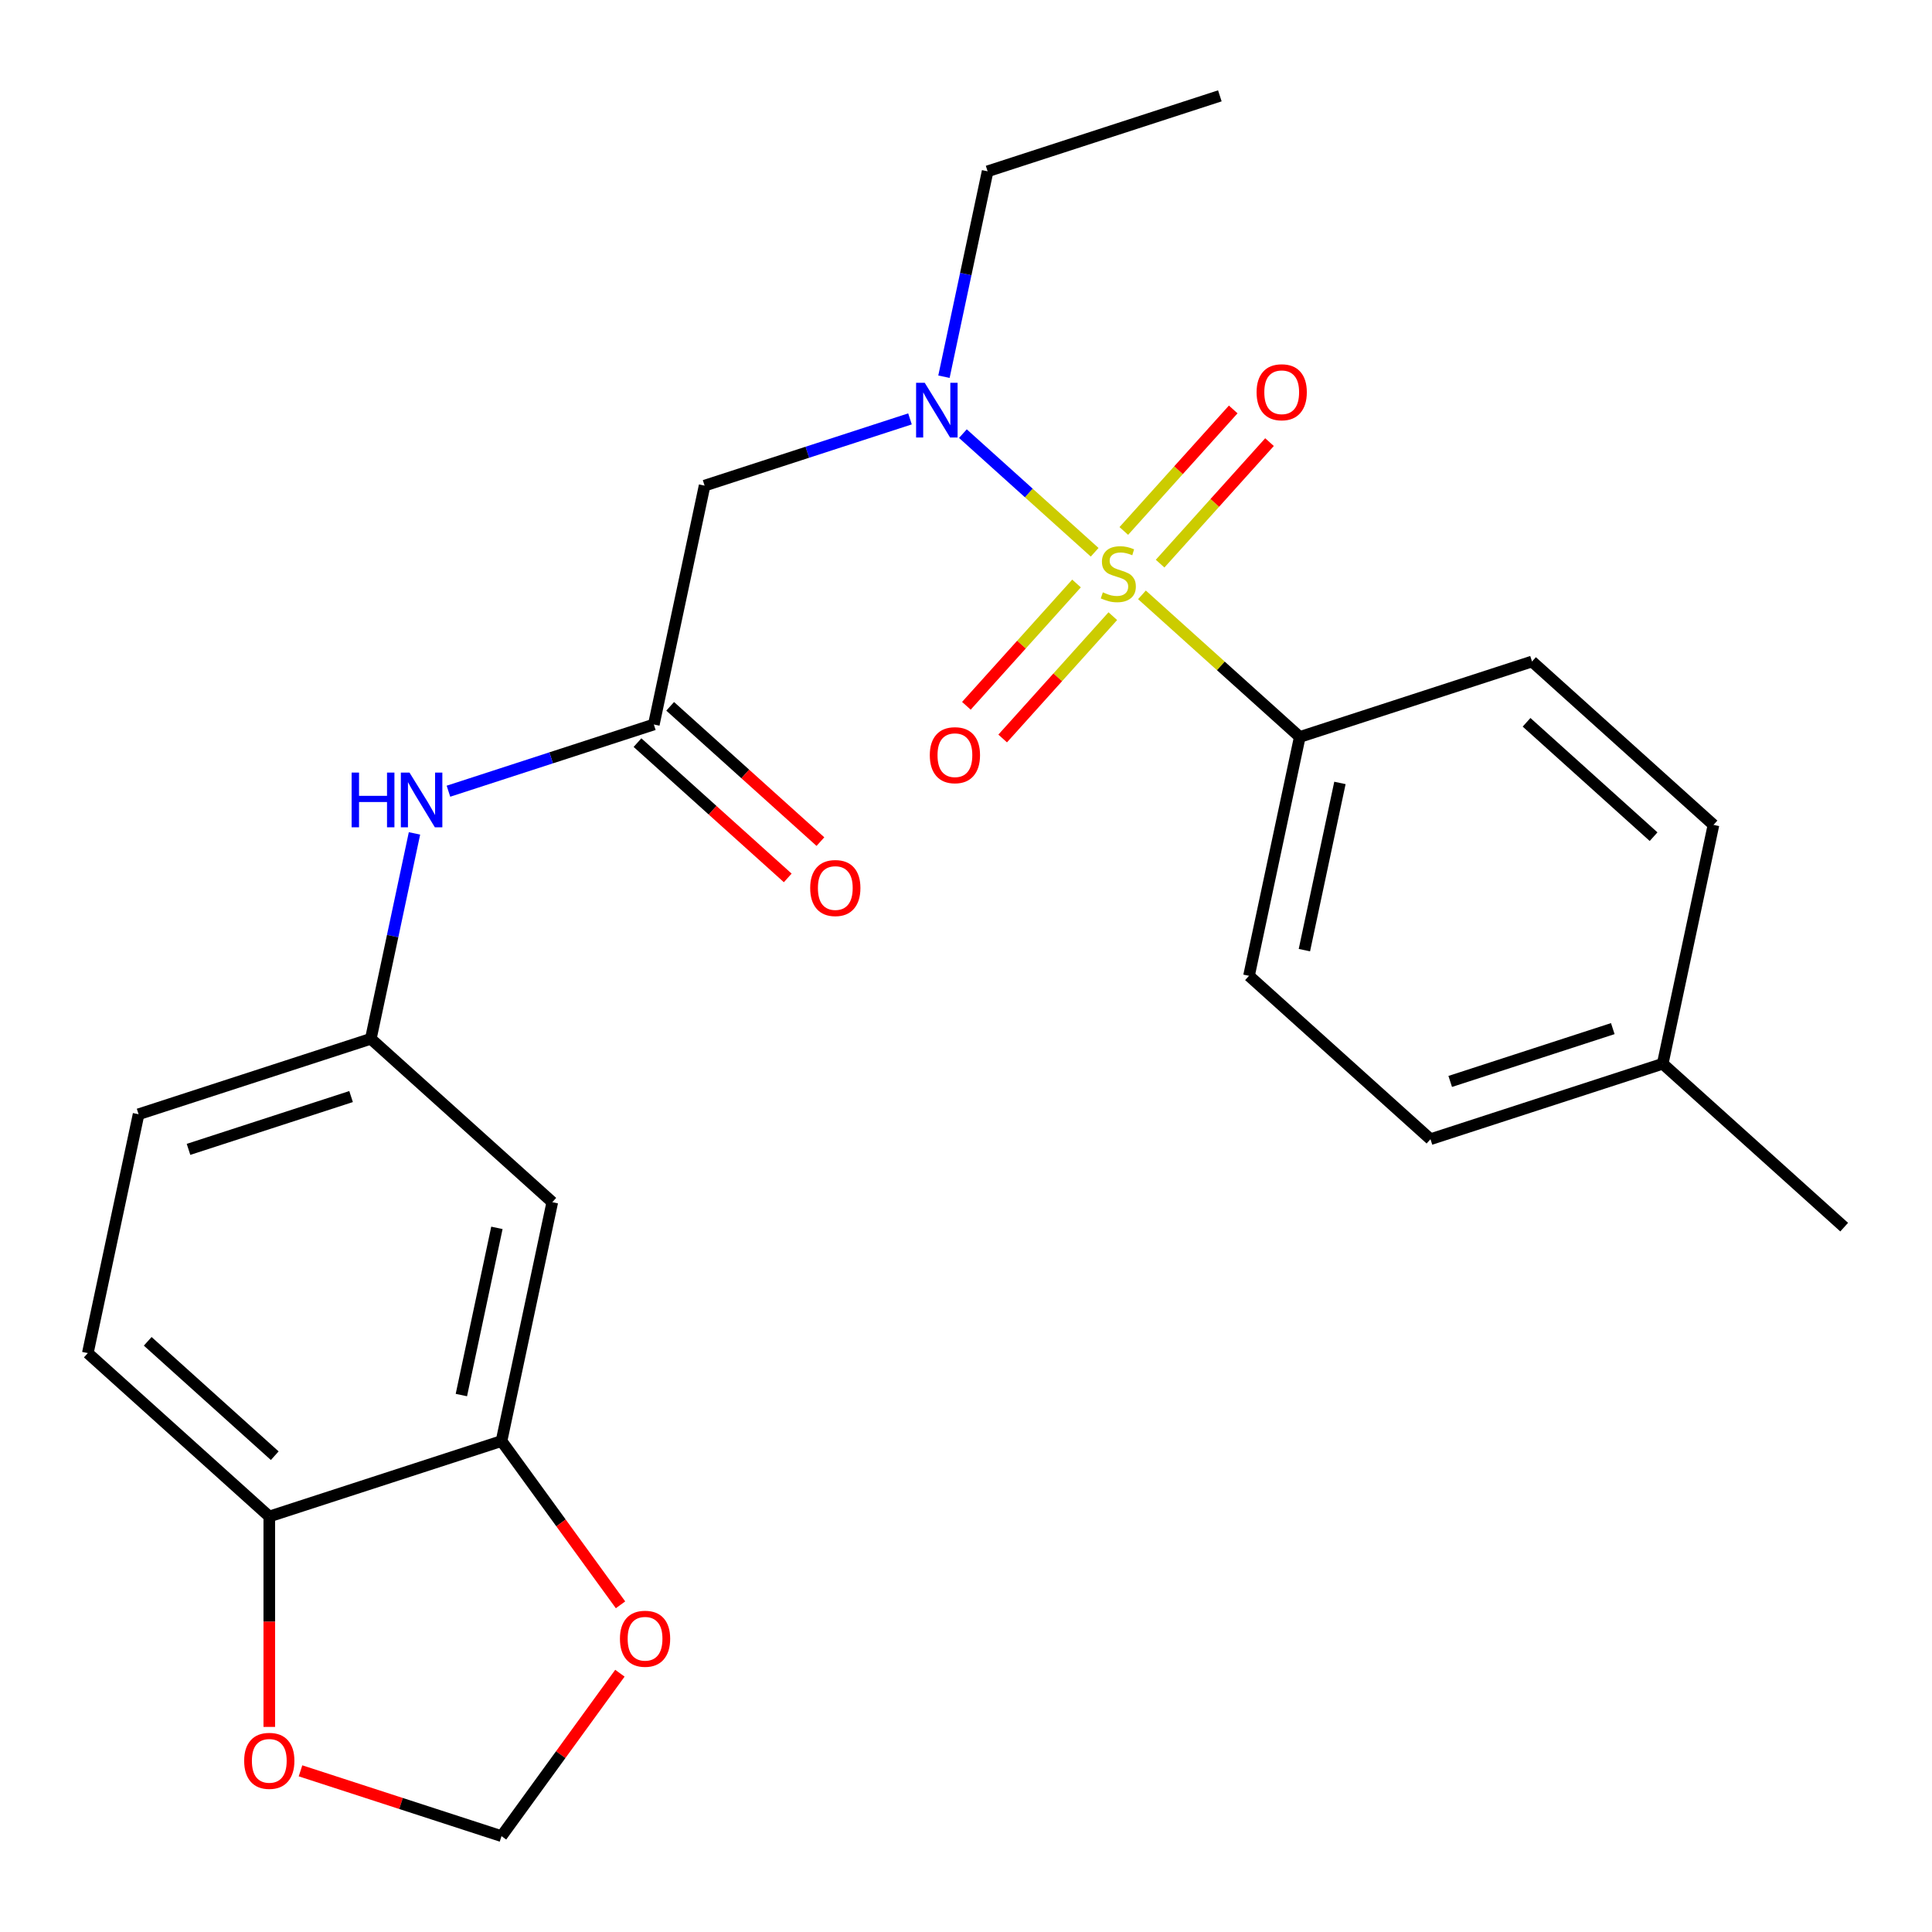<?xml version='1.0' encoding='iso-8859-1'?>
<svg version='1.1' baseProfile='full'
              xmlns='http://www.w3.org/2000/svg'
                      xmlns:rdkit='http://www.rdkit.org/xml'
                      xmlns:xlink='http://www.w3.org/1999/xlink'
                  xml:space='preserve'
width='1000px' height='1000px' viewBox='0 0 1000 1000'>
<!-- END OF HEADER -->
<rect style='opacity:1.0;fill:#FFFFFF;stroke:none' width='1000' height='1000' x='0' y='0'> </rect>
<path class='bond-0' d='M 566.595,285.854 L 532.495,255.15' style='fill:none;fill-rule:evenodd;stroke:#CCCC00;stroke-width:6px;stroke-linecap:butt;stroke-linejoin:miter;stroke-opacity:1' />
<path class='bond-0' d='M 532.495,255.15 L 498.396,224.446' style='fill:none;fill-rule:evenodd;stroke:#0000FF;stroke-width:6px;stroke-linecap:butt;stroke-linejoin:miter;stroke-opacity:1' />
<path class='bond-3' d='M 591.075,307.895 L 631.919,344.671' style='fill:none;fill-rule:evenodd;stroke:#CCCC00;stroke-width:6px;stroke-linecap:butt;stroke-linejoin:miter;stroke-opacity:1' />
<path class='bond-3' d='M 631.919,344.671 L 672.763,381.447' style='fill:none;fill-rule:evenodd;stroke:#000000;stroke-width:6px;stroke-linecap:butt;stroke-linejoin:miter;stroke-opacity:1' />
<path class='bond-5' d='M 557.203,302.011 L 528.7,333.666' style='fill:none;fill-rule:evenodd;stroke:#CCCC00;stroke-width:6px;stroke-linecap:butt;stroke-linejoin:miter;stroke-opacity:1' />
<path class='bond-5' d='M 528.7,333.666 L 500.197,365.322' style='fill:none;fill-rule:evenodd;stroke:#FF0000;stroke-width:6px;stroke-linecap:butt;stroke-linejoin:miter;stroke-opacity:1' />
<path class='bond-5' d='M 575.988,318.925 L 547.485,350.581' style='fill:none;fill-rule:evenodd;stroke:#CCCC00;stroke-width:6px;stroke-linecap:butt;stroke-linejoin:miter;stroke-opacity:1' />
<path class='bond-5' d='M 547.485,350.581 L 518.982,382.237' style='fill:none;fill-rule:evenodd;stroke:#FF0000;stroke-width:6px;stroke-linecap:butt;stroke-linejoin:miter;stroke-opacity:1' />
<path class='bond-6' d='M 600.468,291.738 L 628.783,260.291' style='fill:none;fill-rule:evenodd;stroke:#CCCC00;stroke-width:6px;stroke-linecap:butt;stroke-linejoin:miter;stroke-opacity:1' />
<path class='bond-6' d='M 628.783,260.291 L 657.098,228.843' style='fill:none;fill-rule:evenodd;stroke:#FF0000;stroke-width:6px;stroke-linecap:butt;stroke-linejoin:miter;stroke-opacity:1' />
<path class='bond-6' d='M 581.682,274.823 L 609.997,243.376' style='fill:none;fill-rule:evenodd;stroke:#CCCC00;stroke-width:6px;stroke-linecap:butt;stroke-linejoin:miter;stroke-opacity:1' />
<path class='bond-6' d='M 609.997,243.376 L 638.313,211.929' style='fill:none;fill-rule:evenodd;stroke:#FF0000;stroke-width:6px;stroke-linecap:butt;stroke-linejoin:miter;stroke-opacity:1' />
<path class='bond-1' d='M 471.008,216.818 L 417.855,234.088' style='fill:none;fill-rule:evenodd;stroke:#0000FF;stroke-width:6px;stroke-linecap:butt;stroke-linejoin:miter;stroke-opacity:1' />
<path class='bond-1' d='M 417.855,234.088 L 364.702,251.359' style='fill:none;fill-rule:evenodd;stroke:#000000;stroke-width:6px;stroke-linecap:butt;stroke-linejoin:miter;stroke-opacity:1' />
<path class='bond-22' d='M 488.589,194.982 L 499.887,141.827' style='fill:none;fill-rule:evenodd;stroke:#0000FF;stroke-width:6px;stroke-linecap:butt;stroke-linejoin:miter;stroke-opacity:1' />
<path class='bond-22' d='M 499.887,141.827 L 511.186,88.672' style='fill:none;fill-rule:evenodd;stroke:#000000;stroke-width:6px;stroke-linecap:butt;stroke-linejoin:miter;stroke-opacity:1' />
<path class='bond-2' d='M 364.702,251.359 L 338.423,374.989' style='fill:none;fill-rule:evenodd;stroke:#000000;stroke-width:6px;stroke-linecap:butt;stroke-linejoin:miter;stroke-opacity:1' />
<path class='bond-8' d='M 338.423,374.989 L 285.27,392.259' style='fill:none;fill-rule:evenodd;stroke:#000000;stroke-width:6px;stroke-linecap:butt;stroke-linejoin:miter;stroke-opacity:1' />
<path class='bond-8' d='M 285.27,392.259 L 232.117,409.53' style='fill:none;fill-rule:evenodd;stroke:#0000FF;stroke-width:6px;stroke-linecap:butt;stroke-linejoin:miter;stroke-opacity:1' />
<path class='bond-14' d='M 329.966,384.382 L 368.85,419.393' style='fill:none;fill-rule:evenodd;stroke:#000000;stroke-width:6px;stroke-linecap:butt;stroke-linejoin:miter;stroke-opacity:1' />
<path class='bond-14' d='M 368.85,419.393 L 407.734,454.404' style='fill:none;fill-rule:evenodd;stroke:#FF0000;stroke-width:6px;stroke-linecap:butt;stroke-linejoin:miter;stroke-opacity:1' />
<path class='bond-14' d='M 346.88,365.596 L 385.764,400.607' style='fill:none;fill-rule:evenodd;stroke:#000000;stroke-width:6px;stroke-linecap:butt;stroke-linejoin:miter;stroke-opacity:1' />
<path class='bond-14' d='M 385.764,400.607 L 424.648,435.619' style='fill:none;fill-rule:evenodd;stroke:#FF0000;stroke-width:6px;stroke-linecap:butt;stroke-linejoin:miter;stroke-opacity:1' />
<path class='bond-15' d='M 672.763,381.447 L 646.484,505.077' style='fill:none;fill-rule:evenodd;stroke:#000000;stroke-width:6px;stroke-linecap:butt;stroke-linejoin:miter;stroke-opacity:1' />
<path class='bond-15' d='M 693.547,405.247 L 675.152,491.788' style='fill:none;fill-rule:evenodd;stroke:#000000;stroke-width:6px;stroke-linecap:butt;stroke-linejoin:miter;stroke-opacity:1' />
<path class='bond-16' d='M 672.763,381.447 L 792.969,342.39' style='fill:none;fill-rule:evenodd;stroke:#000000;stroke-width:6px;stroke-linecap:butt;stroke-linejoin:miter;stroke-opacity:1' />
<path class='bond-4' d='M 259.588,745.879 L 285.866,622.249' style='fill:none;fill-rule:evenodd;stroke:#000000;stroke-width:6px;stroke-linecap:butt;stroke-linejoin:miter;stroke-opacity:1' />
<path class='bond-4' d='M 238.804,722.079 L 257.199,635.538' style='fill:none;fill-rule:evenodd;stroke:#000000;stroke-width:6px;stroke-linecap:butt;stroke-linejoin:miter;stroke-opacity:1' />
<path class='bond-10' d='M 259.588,745.879 L 290.384,788.266' style='fill:none;fill-rule:evenodd;stroke:#000000;stroke-width:6px;stroke-linecap:butt;stroke-linejoin:miter;stroke-opacity:1' />
<path class='bond-10' d='M 290.384,788.266 L 321.18,830.653' style='fill:none;fill-rule:evenodd;stroke:#FF0000;stroke-width:6px;stroke-linecap:butt;stroke-linejoin:miter;stroke-opacity:1' />
<path class='bond-26' d='M 259.588,745.879 L 139.382,784.936' style='fill:none;fill-rule:evenodd;stroke:#000000;stroke-width:6px;stroke-linecap:butt;stroke-linejoin:miter;stroke-opacity:1' />
<path class='bond-7' d='M 285.866,622.249 L 191.939,537.676' style='fill:none;fill-rule:evenodd;stroke:#000000;stroke-width:6px;stroke-linecap:butt;stroke-linejoin:miter;stroke-opacity:1' />
<path class='bond-12' d='M 214.536,431.366 L 203.237,484.521' style='fill:none;fill-rule:evenodd;stroke:#0000FF;stroke-width:6px;stroke-linecap:butt;stroke-linejoin:miter;stroke-opacity:1' />
<path class='bond-12' d='M 203.237,484.521 L 191.939,537.676' style='fill:none;fill-rule:evenodd;stroke:#000000;stroke-width:6px;stroke-linecap:butt;stroke-linejoin:miter;stroke-opacity:1' />
<path class='bond-9' d='M 139.382,784.936 L 45.455,700.364' style='fill:none;fill-rule:evenodd;stroke:#000000;stroke-width:6px;stroke-linecap:butt;stroke-linejoin:miter;stroke-opacity:1' />
<path class='bond-9' d='M 142.208,753.465 L 76.458,694.264' style='fill:none;fill-rule:evenodd;stroke:#000000;stroke-width:6px;stroke-linecap:butt;stroke-linejoin:miter;stroke-opacity:1' />
<path class='bond-11' d='M 139.382,784.936 L 139.382,839.393' style='fill:none;fill-rule:evenodd;stroke:#000000;stroke-width:6px;stroke-linecap:butt;stroke-linejoin:miter;stroke-opacity:1' />
<path class='bond-11' d='M 139.382,839.393 L 139.382,893.849' style='fill:none;fill-rule:evenodd;stroke:#FF0000;stroke-width:6px;stroke-linecap:butt;stroke-linejoin:miter;stroke-opacity:1' />
<path class='bond-13' d='M 320.86,866.052 L 290.224,908.219' style='fill:none;fill-rule:evenodd;stroke:#FF0000;stroke-width:6px;stroke-linecap:butt;stroke-linejoin:miter;stroke-opacity:1' />
<path class='bond-13' d='M 290.224,908.219 L 259.588,950.386' style='fill:none;fill-rule:evenodd;stroke:#000000;stroke-width:6px;stroke-linecap:butt;stroke-linejoin:miter;stroke-opacity:1' />
<path class='bond-27' d='M 155.542,916.579 L 207.565,933.482' style='fill:none;fill-rule:evenodd;stroke:#FF0000;stroke-width:6px;stroke-linecap:butt;stroke-linejoin:miter;stroke-opacity:1' />
<path class='bond-27' d='M 207.565,933.482 L 259.588,950.386' style='fill:none;fill-rule:evenodd;stroke:#000000;stroke-width:6px;stroke-linecap:butt;stroke-linejoin:miter;stroke-opacity:1' />
<path class='bond-18' d='M 191.939,537.676 L 71.733,576.734' style='fill:none;fill-rule:evenodd;stroke:#000000;stroke-width:6px;stroke-linecap:butt;stroke-linejoin:miter;stroke-opacity:1' />
<path class='bond-18' d='M 181.719,567.576 L 97.575,594.916' style='fill:none;fill-rule:evenodd;stroke:#000000;stroke-width:6px;stroke-linecap:butt;stroke-linejoin:miter;stroke-opacity:1' />
<path class='bond-20' d='M 646.484,505.077 L 740.412,589.65' style='fill:none;fill-rule:evenodd;stroke:#000000;stroke-width:6px;stroke-linecap:butt;stroke-linejoin:miter;stroke-opacity:1' />
<path class='bond-19' d='M 792.969,342.39 L 886.896,426.963' style='fill:none;fill-rule:evenodd;stroke:#000000;stroke-width:6px;stroke-linecap:butt;stroke-linejoin:miter;stroke-opacity:1' />
<path class='bond-19' d='M 790.143,373.861 L 855.893,433.062' style='fill:none;fill-rule:evenodd;stroke:#000000;stroke-width:6px;stroke-linecap:butt;stroke-linejoin:miter;stroke-opacity:1' />
<path class='bond-17' d='M 45.455,700.364 L 71.733,576.734' style='fill:none;fill-rule:evenodd;stroke:#000000;stroke-width:6px;stroke-linecap:butt;stroke-linejoin:miter;stroke-opacity:1' />
<path class='bond-21' d='M 886.896,426.963 L 860.618,550.593' style='fill:none;fill-rule:evenodd;stroke:#000000;stroke-width:6px;stroke-linecap:butt;stroke-linejoin:miter;stroke-opacity:1' />
<path class='bond-25' d='M 740.412,589.65 L 860.618,550.593' style='fill:none;fill-rule:evenodd;stroke:#000000;stroke-width:6px;stroke-linecap:butt;stroke-linejoin:miter;stroke-opacity:1' />
<path class='bond-25' d='M 750.631,559.75 L 834.776,532.41' style='fill:none;fill-rule:evenodd;stroke:#000000;stroke-width:6px;stroke-linecap:butt;stroke-linejoin:miter;stroke-opacity:1' />
<path class='bond-23' d='M 860.618,550.593 L 954.545,635.165' style='fill:none;fill-rule:evenodd;stroke:#000000;stroke-width:6px;stroke-linecap:butt;stroke-linejoin:miter;stroke-opacity:1' />
<path class='bond-24' d='M 511.186,88.672 L 631.392,49.614' style='fill:none;fill-rule:evenodd;stroke:#000000;stroke-width:6px;stroke-linecap:butt;stroke-linejoin:miter;stroke-opacity:1' />
<path  class='atom-0' d='M 570.835 306.594
Q 571.155 306.714, 572.475 307.274
Q 573.795 307.834, 575.235 308.194
Q 576.715 308.514, 578.155 308.514
Q 580.835 308.514, 582.395 307.234
Q 583.955 305.914, 583.955 303.634
Q 583.955 302.074, 583.155 301.114
Q 582.395 300.154, 581.195 299.634
Q 579.995 299.114, 577.995 298.514
Q 575.475 297.754, 573.955 297.034
Q 572.475 296.314, 571.395 294.794
Q 570.355 293.274, 570.355 290.714
Q 570.355 287.154, 572.755 284.954
Q 575.195 282.754, 579.995 282.754
Q 583.275 282.754, 586.995 284.314
L 586.075 287.394
Q 582.675 285.994, 580.115 285.994
Q 577.355 285.994, 575.835 287.154
Q 574.315 288.274, 574.355 290.234
Q 574.355 291.754, 575.115 292.674
Q 575.915 293.594, 577.035 294.114
Q 578.195 294.634, 580.115 295.234
Q 582.675 296.034, 584.195 296.834
Q 585.715 297.634, 586.795 299.274
Q 587.915 300.874, 587.915 303.634
Q 587.915 307.554, 585.275 309.674
Q 582.675 311.754, 578.315 311.754
Q 575.795 311.754, 573.875 311.194
Q 571.995 310.674, 569.755 309.754
L 570.835 306.594
' fill='#CCCC00'/>
<path  class='atom-1' d='M 478.648 198.142
L 487.928 213.142
Q 488.848 214.622, 490.328 217.302
Q 491.808 219.982, 491.888 220.142
L 491.888 198.142
L 495.648 198.142
L 495.648 226.462
L 491.768 226.462
L 481.808 210.062
Q 480.648 208.142, 479.408 205.942
Q 478.208 203.742, 477.848 203.062
L 477.848 226.462
L 474.168 226.462
L 474.168 198.142
L 478.648 198.142
' fill='#0000FF'/>
<path  class='atom-6' d='M 481.262 390.882
Q 481.262 384.082, 484.622 380.282
Q 487.982 376.482, 494.262 376.482
Q 500.542 376.482, 503.902 380.282
Q 507.262 384.082, 507.262 390.882
Q 507.262 397.762, 503.862 401.682
Q 500.462 405.562, 494.262 405.562
Q 488.022 405.562, 484.622 401.682
Q 481.262 397.802, 481.262 390.882
M 494.262 402.362
Q 498.582 402.362, 500.902 399.482
Q 503.262 396.562, 503.262 390.882
Q 503.262 385.322, 500.902 382.522
Q 498.582 379.682, 494.262 379.682
Q 489.942 379.682, 487.582 382.482
Q 485.262 385.282, 485.262 390.882
Q 485.262 396.602, 487.582 399.482
Q 489.942 402.362, 494.262 402.362
' fill='#FF0000'/>
<path  class='atom-7' d='M 650.408 203.027
Q 650.408 196.227, 653.768 192.427
Q 657.128 188.627, 663.408 188.627
Q 669.688 188.627, 673.048 192.427
Q 676.408 196.227, 676.408 203.027
Q 676.408 209.907, 673.008 213.827
Q 669.608 217.707, 663.408 217.707
Q 657.168 217.707, 653.768 213.827
Q 650.408 209.947, 650.408 203.027
M 663.408 214.507
Q 667.728 214.507, 670.048 211.627
Q 672.408 208.707, 672.408 203.027
Q 672.408 197.467, 670.048 194.667
Q 667.728 191.827, 663.408 191.827
Q 659.088 191.827, 656.728 194.627
Q 654.408 197.427, 654.408 203.027
Q 654.408 208.747, 656.728 211.627
Q 659.088 214.507, 663.408 214.507
' fill='#FF0000'/>
<path  class='atom-9' d='M 181.997 399.886
L 185.837 399.886
L 185.837 411.926
L 200.317 411.926
L 200.317 399.886
L 204.157 399.886
L 204.157 428.206
L 200.317 428.206
L 200.317 415.126
L 185.837 415.126
L 185.837 428.206
L 181.997 428.206
L 181.997 399.886
' fill='#0000FF'/>
<path  class='atom-9' d='M 211.957 399.886
L 221.237 414.886
Q 222.157 416.366, 223.637 419.046
Q 225.117 421.726, 225.197 421.886
L 225.197 399.886
L 228.957 399.886
L 228.957 428.206
L 225.077 428.206
L 215.117 411.806
Q 213.957 409.886, 212.717 407.686
Q 211.517 405.486, 211.157 404.806
L 211.157 428.206
L 207.477 428.206
L 207.477 399.886
L 211.957 399.886
' fill='#0000FF'/>
<path  class='atom-11' d='M 320.879 848.212
Q 320.879 841.412, 324.239 837.612
Q 327.599 833.812, 333.879 833.812
Q 340.159 833.812, 343.519 837.612
Q 346.879 841.412, 346.879 848.212
Q 346.879 855.092, 343.479 859.012
Q 340.079 862.892, 333.879 862.892
Q 327.639 862.892, 324.239 859.012
Q 320.879 855.132, 320.879 848.212
M 333.879 859.692
Q 338.199 859.692, 340.519 856.812
Q 342.879 853.892, 342.879 848.212
Q 342.879 842.652, 340.519 839.852
Q 338.199 837.012, 333.879 837.012
Q 329.559 837.012, 327.199 839.812
Q 324.879 842.612, 324.879 848.212
Q 324.879 853.932, 327.199 856.812
Q 329.559 859.692, 333.879 859.692
' fill='#FF0000'/>
<path  class='atom-12' d='M 126.382 911.408
Q 126.382 904.608, 129.742 900.808
Q 133.102 897.008, 139.382 897.008
Q 145.662 897.008, 149.022 900.808
Q 152.382 904.608, 152.382 911.408
Q 152.382 918.288, 148.982 922.208
Q 145.582 926.088, 139.382 926.088
Q 133.142 926.088, 129.742 922.208
Q 126.382 918.328, 126.382 911.408
M 139.382 922.888
Q 143.702 922.888, 146.022 920.008
Q 148.382 917.088, 148.382 911.408
Q 148.382 905.848, 146.022 903.048
Q 143.702 900.208, 139.382 900.208
Q 135.062 900.208, 132.702 903.008
Q 130.382 905.808, 130.382 911.408
Q 130.382 917.128, 132.702 920.008
Q 135.062 922.888, 139.382 922.888
' fill='#FF0000'/>
<path  class='atom-15' d='M 419.351 459.642
Q 419.351 452.842, 422.711 449.042
Q 426.071 445.242, 432.351 445.242
Q 438.631 445.242, 441.991 449.042
Q 445.351 452.842, 445.351 459.642
Q 445.351 466.522, 441.951 470.442
Q 438.551 474.322, 432.351 474.322
Q 426.111 474.322, 422.711 470.442
Q 419.351 466.562, 419.351 459.642
M 432.351 471.122
Q 436.671 471.122, 438.991 468.242
Q 441.351 465.322, 441.351 459.642
Q 441.351 454.082, 438.991 451.282
Q 436.671 448.442, 432.351 448.442
Q 428.031 448.442, 425.671 451.242
Q 423.351 454.042, 423.351 459.642
Q 423.351 465.362, 425.671 468.242
Q 428.031 471.122, 432.351 471.122
' fill='#FF0000'/>
</svg>
